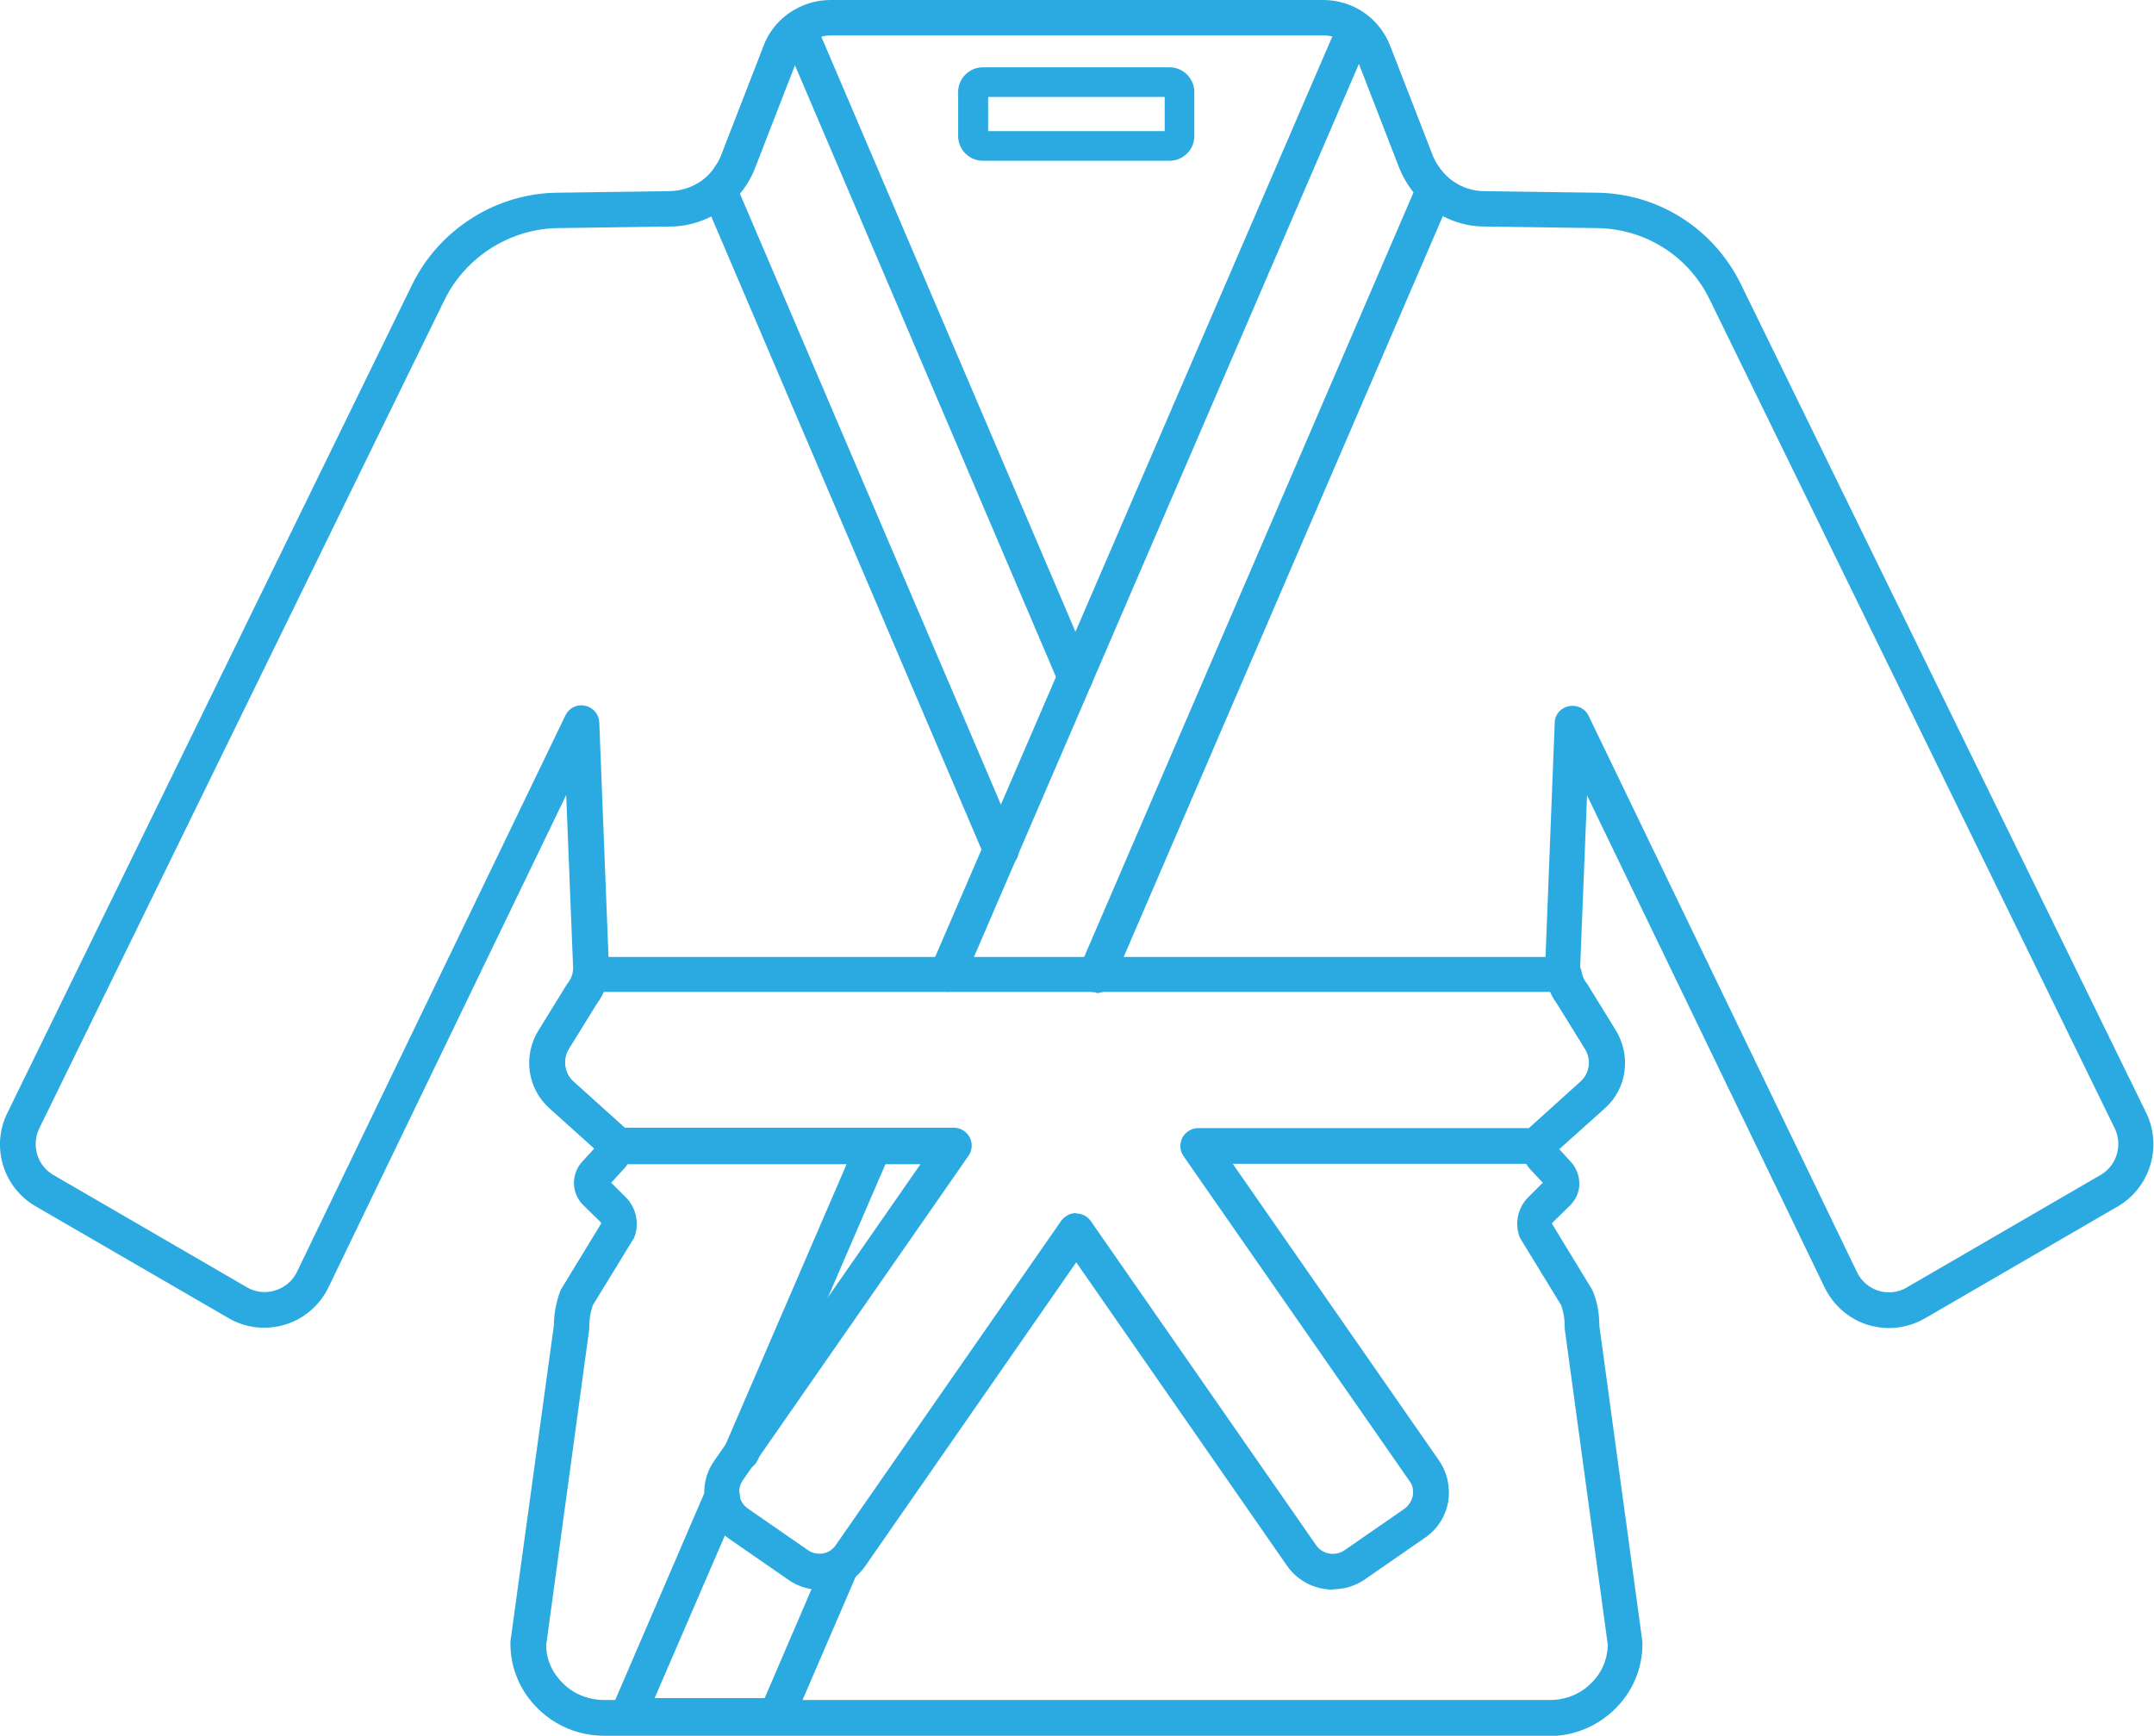 <?xml version="1.0" encoding="UTF-8"?> <svg xmlns="http://www.w3.org/2000/svg" id="Layer_1" viewBox="0 0 56 45.13"><defs><style>.cls-1{fill:#2baae2;}</style></defs><path class="cls-1" d="M40.29,45.13H15.71c-.65,0-1.26-.25-1.72-.7-.46-.45-.72-1.05-.72-1.69,0-.02,0-.04,0-.06l1.13-8.22c0-.3,.06-.6,.16-.88,.01-.03,.02-.06,.04-.08l1.03-1.69s0-.03-.01-.03l-.46-.45c-.15-.15-.23-.34-.24-.56,0-.22,.08-.42,.22-.57l.31-.34-1.17-1.05c-.57-.51-.69-1.36-.28-2.02l.74-1.2s.02-.03,.03-.04c.08-.11,.13-.24,.13-.38l-.18-4.5-6.18,12.8c-.22,.46-.63,.82-1.13,.97-.49,.15-1.03,.09-1.47-.17L.92,31.36c-.84-.49-1.16-1.55-.73-2.42L10.72,7.39c.71-1.44,2.2-2.38,3.81-2.38l2.86-.04c.6,0,1.15-.37,1.36-.93l1.11-2.86c.27-.71,.97-1.18,1.73-1.18h12.81c.77,0,1.45,.46,1.73,1.18l1.11,2.86c.22,.55,.76,.93,1.35,.93l2.87,.04c1.62,0,3.08,.91,3.8,2.38l10.54,21.55c.42,.87,.1,1.93-.73,2.42l-5.03,2.92c-.28,.16-.6,.25-.93,.25h0c-.18,0-.37-.03-.54-.08-.49-.15-.9-.5-1.13-.97l-6.18-12.8-.18,4.5c0,.14,.05,.27,.13,.38,.01,.01,.02,.03,.03,.04l.74,1.2c.41,.66,.29,1.51-.28,2.02l-1.17,1.05,.31,.34c.14,.15,.22,.36,.22,.57,0,.21-.09,.41-.24,.56l-.46,.45s-.01,.02-.01,.03l1.03,1.69s.03,.05,.04,.08c.11,.28,.16,.58,.16,.88l1.12,8.22s0,.04,0,.06c0,.64-.26,1.24-.72,1.69-.46,.45-1.07,.7-1.72,.7Zm-26.09-2.36c0,.38,.16,.73,.44,1,.28,.28,.67,.43,1.07,.43h24.58c.41,0,.79-.15,1.07-.43,.28-.27,.43-.62,.44-1l-1.12-8.22s0-.04,0-.06c0-.19-.03-.37-.09-.55l-1.04-1.7s-.03-.05-.04-.07c-.14-.36-.05-.77,.22-1.04l.38-.38-.33-.35c-.23-.25-.28-.62-.13-.93,.03-.05,.06-.1,.1-.13l1.35-1.21c.23-.21,.28-.57,.11-.85l-.73-1.18c-.2-.27-.31-.6-.31-.93v-.02l.25-6.36c0-.21,.16-.39,.37-.43,.21-.04,.42,.06,.51,.25l6.98,14.47c.11,.23,.32,.41,.56,.48,.09,.03,.18,.04,.27,.04h0c.16,0,.33-.04,.47-.13l5.03-2.92c.42-.24,.58-.78,.37-1.21L44.45,7.79c-.56-1.15-1.7-1.86-2.98-1.86l-2.87-.04c-.97,0-1.86-.61-2.21-1.52l-1.11-2.86c-.14-.36-.48-.59-.87-.59h-12.81c-.38,0-.73,.24-.86,.59l-1.11,2.86c-.35,.91-1.24,1.52-2.22,1.52l-2.86,.04c-1.26,0-2.43,.73-2.99,1.86L1.02,29.34c-.21,.44-.05,.97,.37,1.21l5.03,2.92c.22,.13,.49,.16,.74,.08,.25-.08,.45-.25,.56-.48l6.98-14.47c.09-.19,.3-.3,.51-.25,.21,.04,.36,.22,.37,.43l.25,6.36v.02c0,.34-.11,.67-.31,.93l-.73,1.18c-.17,.27-.12,.64,.11,.85l1.35,1.21s.08,.08,.1,.13c.16,.3,.11,.68-.13,.93l-.33,.36,.38,.38c.27,.27,.36,.68,.22,1.04-.01,.03-.02,.05-.04,.07l-1.04,1.7c-.06,.18-.09,.36-.09,.55,0,.02,0,.04,0,.06l-1.12,8.22Z"></path><path class="cls-1" d="M28.49,25.8c-.06,0-.12-.01-.18-.04-.23-.1-.34-.37-.24-.61L36.75,5s-.05-.07-.08-.11c-.02-.03-.05-.07-.07-.1-.09-.14-.16-.28-.22-.42l-1.05-2.71-10.28,23.85c-.1,.23-.37,.34-.61,.24-.23-.1-.34-.37-.24-.61L34.81,.55c.06-.13,.17-.23,.3-.26,.14-.04,.28,0,.4,.08,.28,.21,.5,.49,.63,.82l1.11,2.86c.03,.08,.08,.17,.14,.26,.02,.02,.03,.04,.04,.06,.07,.09,.13,.16,.19,.22,.1,.09,.15,.21,.15,.34,0,.06-.01,.13-.04,.18l-8.8,20.43c-.08,.17-.25,.28-.42,.28Z"></path><path class="cls-1" d="M19.27,38.24c-.06,0-.12-.01-.18-.04-.23-.1-.34-.37-.24-.61l3.44-7.97c.1-.23,.37-.34,.61-.24,.23,.1,.34,.37,.24,.61l-3.44,7.97c-.08,.17-.25,.28-.42,.28Z"></path><path class="cls-1" d="M20.19,45.07h-3.86c-.16,0-.3-.08-.39-.21-.09-.13-.1-.29-.04-.44l2.45-5.69c.1-.23,.37-.34,.61-.24,.23,.1,.34,.37,.24,.61l-2.18,5.05h2.86l1.57-3.65c.1-.23,.37-.34,.61-.24,.23,.1,.34,.37,.24,.61l-1.69,3.92c-.07,.17-.24,.28-.42,.28Z"></path><path class="cls-1" d="M26.03,22.56c-.18,0-.35-.11-.43-.28L18.27,5.11c-.08-.18-.03-.39,.11-.52,.06-.06,.13-.13,.19-.23,.01-.02,.02-.04,.04-.06,.07-.1,.11-.18,.14-.26l1.11-2.86c.12-.32,.34-.6,.62-.81,.11-.08,.26-.11,.4-.08,.14,.04,.25,.13,.3,.26l7.2,16.86c.1,.23,0,.51-.24,.61-.23,.1-.51,0-.61-.24L20.66,1.68l-1.05,2.69c-.06,.14-.13,.28-.23,.44-.02,.03-.04,.06-.06,.09-.03,.04-.06,.08-.09,.12l7.22,16.9c.1,.23,0,.51-.24,.61-.06,.03-.12,.04-.18,.04Z"></path><path class="cls-1" d="M30.41,4.18h-4.86c-.35,0-.64-.29-.64-.64v-1.15c0-.35,.29-.64,.64-.64h4.86c.35,0,.64,.29,.64,.64v1.15c0,.35-.29,.64-.64,.64Zm-4.72-.77h4.59v-.89h-4.59v.89Z"></path><path class="cls-1" d="M34.65,41.33h0c-.47,0-.92-.23-1.19-.62l-5.48-7.89-5.48,7.89c-.22,.32-.55,.53-.93,.6-.38,.07-.77-.02-1.08-.24l-1.56-1.08c-.65-.45-.82-1.36-.36-2.01l5.36-7.71h-7.95c-.21,0-.39-.14-.44-.33l-1.24-1.12c-.57-.51-.69-1.36-.28-2.02l.74-1.2s.02-.03,.03-.04c.06-.08,.1-.18,.12-.29,.04-.22,.23-.39,.46-.39h25.29c.23,0,.42,.16,.46,.39,.02,.11,.06,.2,.12,.28,.01,.01,.02,.03,.03,.04l.74,1.2c.4,.66,.29,1.51-.28,2.02l-1.25,1.12c-.06,.19-.24,.33-.44,.33h-7.99l5.36,7.71c.22,.32,.3,.7,.24,1.08-.07,.38-.28,.71-.6,.93l-1.56,1.08c-.24,.17-.53,.26-.82,.26Zm-6.67-9.78c.15,0,.29,.07,.38,.2l5.86,8.43c.1,.14,.26,.22,.43,.22,.11,0,.21-.03,.3-.09l1.56-1.08c.11-.08,.19-.2,.22-.34,.02-.14,0-.28-.09-.39l-5.87-8.44c-.1-.14-.11-.33-.03-.48,.08-.15,.24-.25,.41-.25h8.6l1.35-1.22c.23-.21,.28-.57,.11-.85l-.73-1.18c-.07-.09-.13-.19-.17-.29H15.69c-.05,.1-.1,.2-.17,.29l-.73,1.18c-.17,.27-.12,.64,.11,.85l1.34,1.21h8.56c.17,0,.33,.1,.41,.25,.08,.15,.07,.34-.03,.48l-5.87,8.44c-.16,.24-.11,.56,.13,.73l1.56,1.08c.11,.08,.25,.11,.39,.09,.14-.02,.26-.1,.34-.22l5.86-8.43c.09-.12,.23-.2,.38-.2Z"></path></svg> 